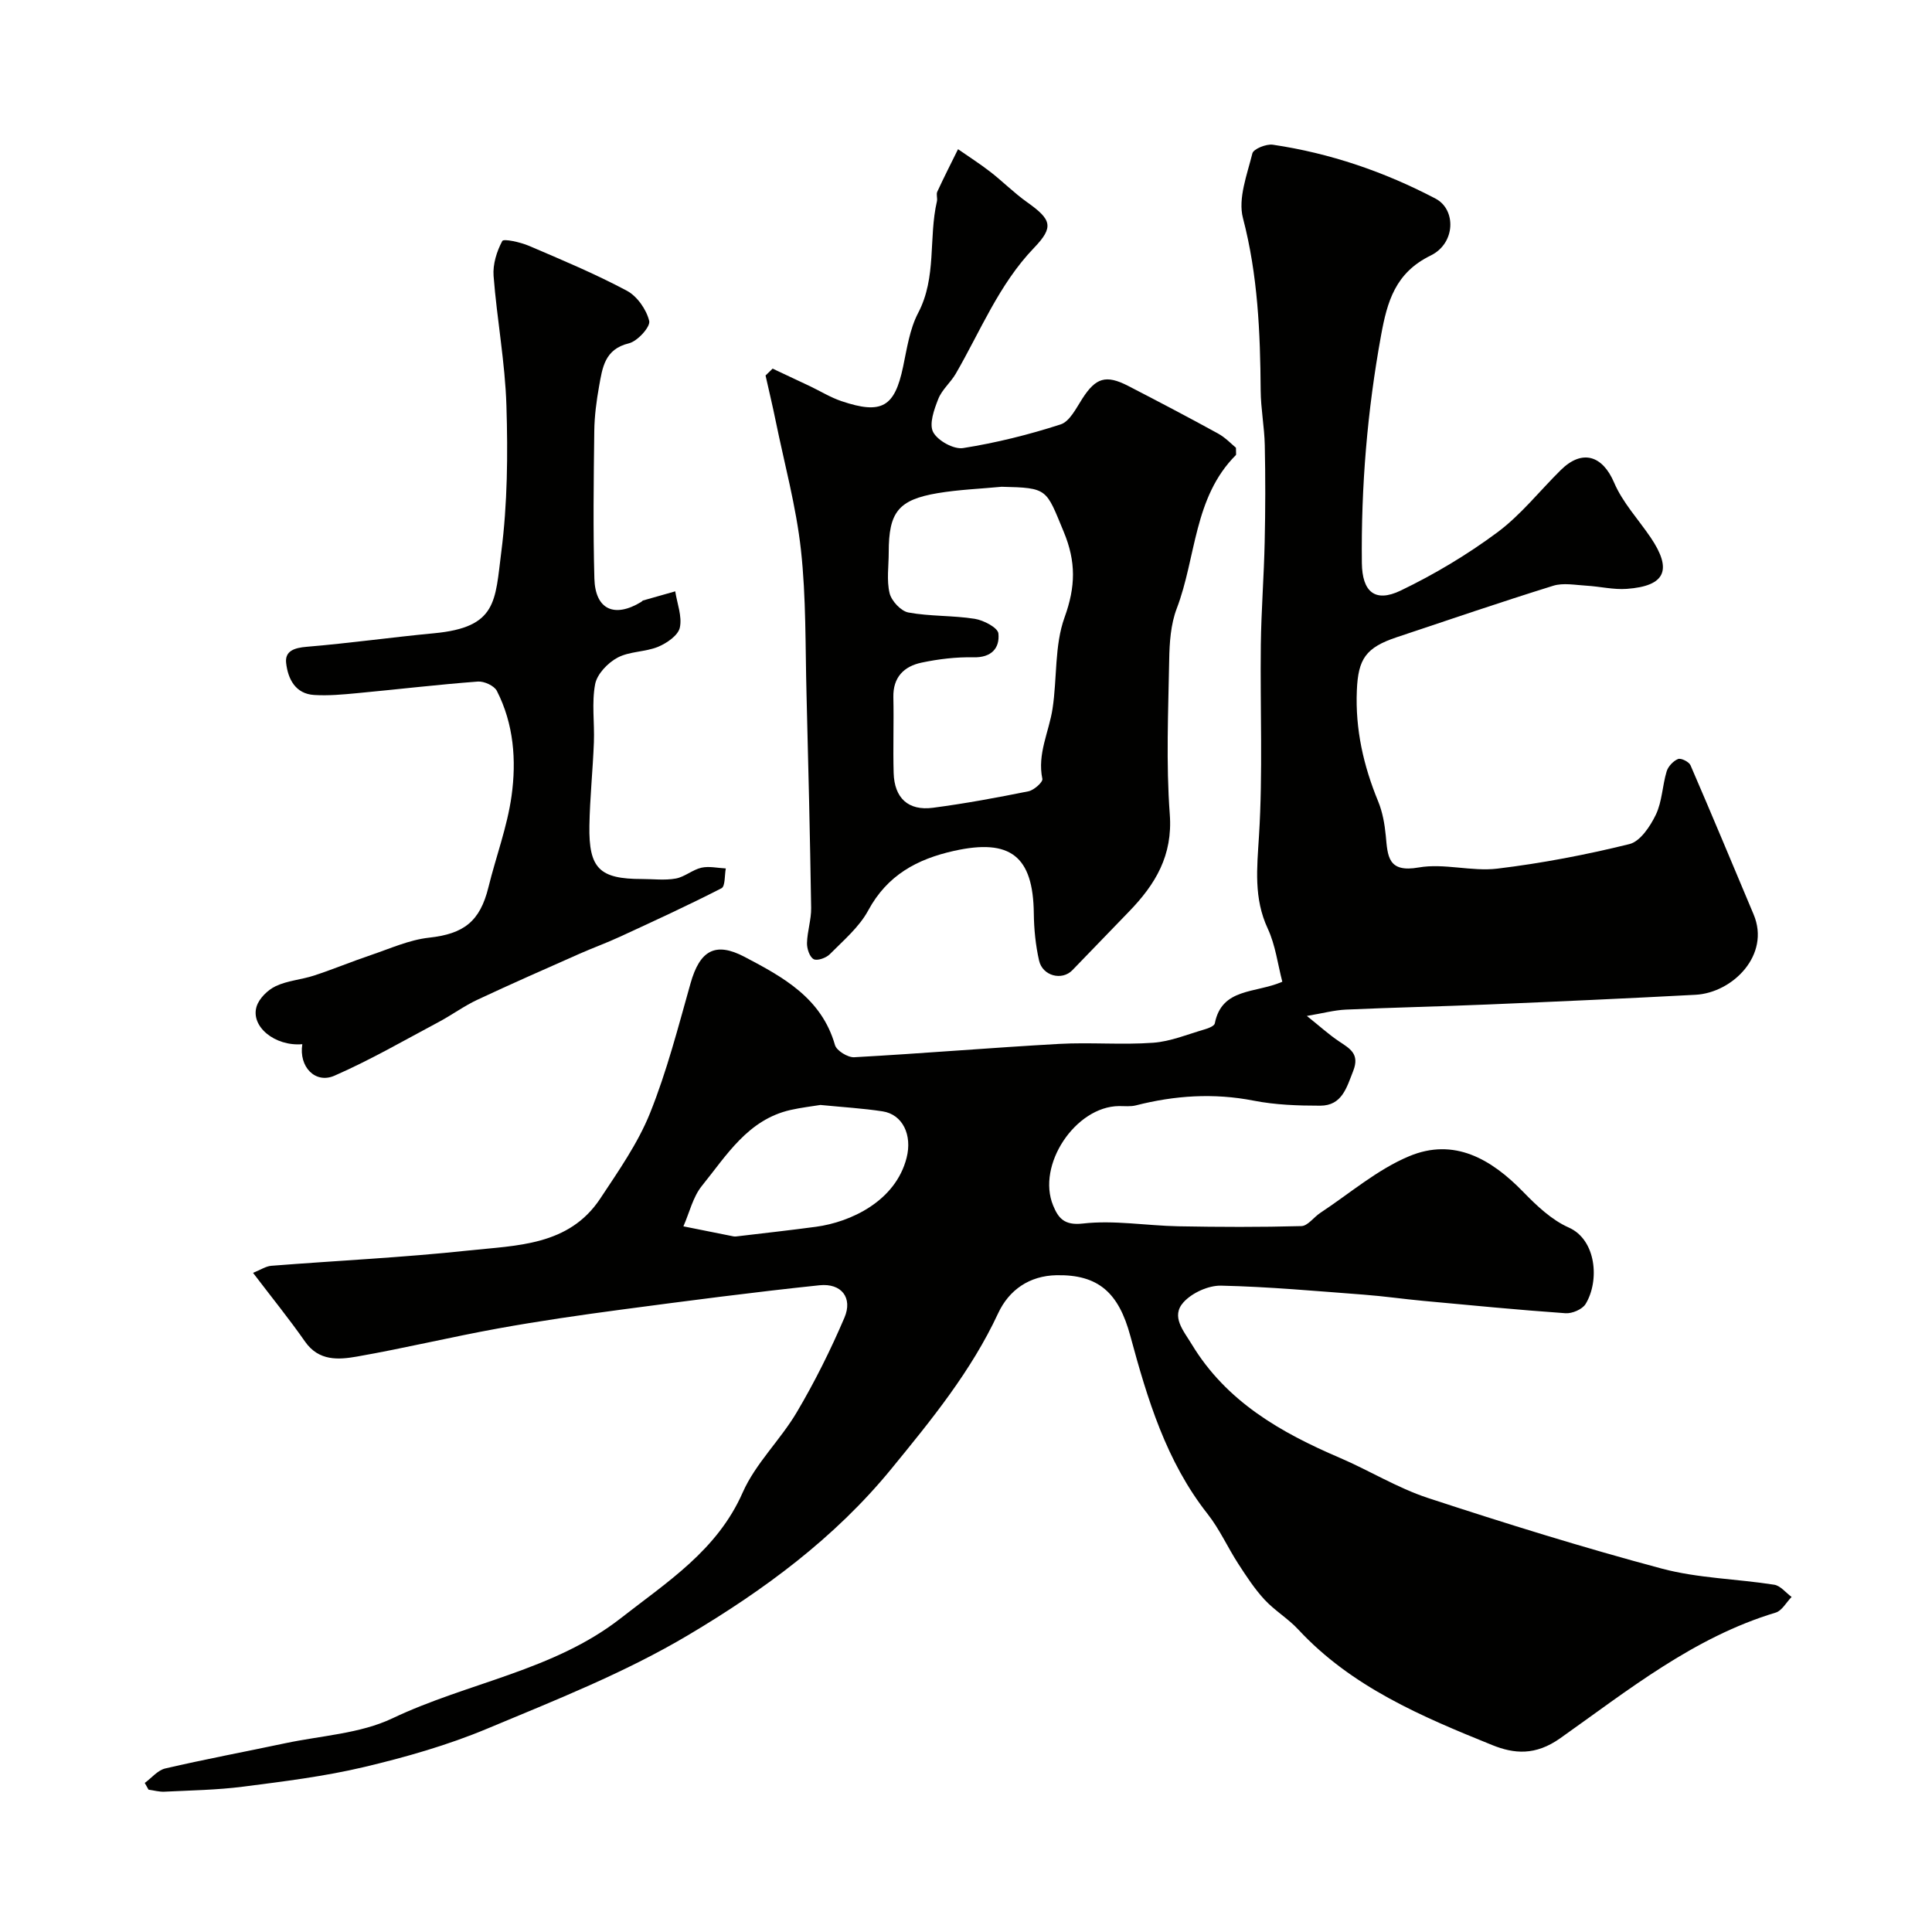 <svg enable-background="new 0 0 400 400" viewBox="0 0 400 400" xmlns="http://www.w3.org/2000/svg"><g fill="#010100"><path d="m29.97 369.14c1.41-1.03 2.69-2.64 4.25-3 8.22-1.91 16.53-3.46 24.78-5.21 7.47-1.59 15.53-1.98 22.25-5.17 15.57-7.41 33.37-9.85 47.28-20.73 9.54-7.47 19.95-14.02 25.23-26.01 2.66-6.04 7.84-10.91 11.24-16.69 3.7-6.26 6.97-12.83 9.83-19.52 1.76-4.11-.61-7.18-5.16-6.71-13.67 1.43-27.31 3.22-40.95 5.03-8.57 1.14-17.14 2.38-25.64 3.92-9.75 1.77-19.41 4.1-29.17 5.81-3.82.67-7.9.98-10.75-3.09-3.26-4.67-6.86-9.1-10.77-14.24 1.58-.63 2.65-1.37 3.77-1.46 13.63-1.07 27.3-1.71 40.88-3.17 9.94-1.07 20.76-.94 27.25-10.77 3.75-5.68 7.76-11.39 10.28-17.64 3.49-8.68 5.84-17.84 8.39-26.87 1.92-6.82 5.1-8.71 11.18-5.52 7.99 4.2 15.95 8.52 18.73 18.26.33 1.17 2.66 2.6 3.98 2.53 14.15-.78 28.27-1.97 42.41-2.76 6.48-.36 13.02.23 19.48-.24 3.63-.26 7.18-1.76 10.74-2.79.76-.22 1.93-.69 2.03-1.21 1.46-7.42 8.34-6.18 13.98-8.63-.95-3.63-1.42-7.57-3.01-10.99-2.94-6.31-2.23-12.54-1.82-19.2.82-13.15.22-26.39.38-39.59.09-7.1.65-14.2.8-21.31.15-6.66.16-13.33.02-19.99-.08-3.77-.82-7.54-.85-11.31-.09-12.03-.58-23.91-3.67-35.72-1.06-4.05.86-8.99 1.95-13.39.23-.93 2.87-1.99 4.22-1.8 11.86 1.75 23.1 5.6 33.7 11.16 4.3 2.25 4.18 9.25-1 11.78-7.34 3.58-9 9.55-10.27 16.5-2.85 15.61-4.16 31.32-3.98 47.17.07 5.93 2.69 8.27 8.04 5.7 6.98-3.36 13.75-7.41 19.97-12.02 4.9-3.63 8.79-8.61 13.18-12.94 4.44-4.38 8.64-3 11.03 2.6 1.75 4.11 5 7.59 7.56 11.36 4.55 6.72 3.07 10.07-4.94 10.65-2.75.2-5.55-.5-8.33-.66-2.31-.13-4.8-.64-6.91.02-10.84 3.37-21.58 7.04-32.35 10.64-6.45 2.15-8.02 4.49-8.29 11.03-.34 8.04 1.37 15.58 4.41 22.96.91 2.21 1.35 4.7 1.58 7.1.4 4.25.41 7.72 6.82 6.59 5.25-.92 10.93.88 16.28.24 9.19-1.11 18.35-2.86 27.34-5.08 2.24-.55 4.32-3.68 5.48-6.1 1.3-2.71 1.34-6 2.23-8.95.31-1.03 1.37-2.16 2.36-2.56.62-.25 2.27.57 2.58 1.29 4.44 10.26 8.73 20.58 13.07 30.89 3.53 8.39-4.36 16.22-12.03 16.63-14.35.76-28.7 1.41-43.06 2.01-9.78.41-19.58.62-29.36 1.06-2.37.11-4.71.75-8.05 1.31 2.65 2.11 4.55 3.85 6.66 5.26 2.26 1.51 4.32 2.6 2.94 6.12-1.37 3.48-2.32 7.19-6.83 7.2-4.6 0-9.28-.16-13.77-1.04-8.28-1.62-16.34-1.08-24.41.98-1.1.28-2.32.13-3.48.14-9.01.08-17.12 12.21-13.63 20.61 1.03 2.47 2.2 4.16 6.13 3.71 6.48-.74 13.17.44 19.77.57 8.49.16 17 .19 25.49-.04 1.32-.04 2.55-1.83 3.89-2.72 6.1-4.02 11.8-8.98 18.43-11.75 9.28-3.88 16.98.56 23.61 7.39 2.77 2.85 5.88 5.81 9.43 7.38 5.71 2.53 6.41 11.03 3.48 15.83-.68 1.11-2.79 2.01-4.16 1.91-9.83-.69-19.65-1.65-29.46-2.56-4.09-.38-8.15-.97-12.24-1.28-9.86-.74-19.72-1.65-29.6-1.87-2.62-.06-6.01 1.48-7.78 3.43-2.67 2.95-.01 5.88 1.71 8.73 7.16 11.84 18.39 18.24 30.6 23.47 6.15 2.63 11.95 6.24 18.26 8.32 16.02 5.26 32.15 10.28 48.44 14.63 7.52 2.01 15.53 2.12 23.28 3.34 1.3.2 2.41 1.66 3.6 2.53-1.09 1.11-1.99 2.85-3.29 3.24-16.95 5.1-30.55 16.07-44.59 26-5.18 3.67-9.59 3.25-14.12 1.42-14.56-5.89-29.07-12.01-40.12-23.9-2.11-2.28-4.9-3.93-7.01-6.21-2.06-2.23-3.76-4.84-5.42-7.4-2.2-3.39-3.87-7.17-6.35-10.32-8.6-10.91-12.48-23.84-16.01-36.88-2.41-8.93-6.6-12.73-15.29-12.56-5.6.11-9.82 3.03-12.08 7.89-5.59 12.01-13.81 22.05-22.11 32.2-11.75 14.37-26.48 25.17-42.07 34.43-13.09 7.78-27.48 13.46-41.6 19.36-8.18 3.42-16.83 5.89-25.47 7.94-8.22 1.95-16.68 2.99-25.08 4.07-5.39.69-10.85.77-16.29 1.04-1.08.05-2.18-.27-3.28-.42-.24-.45-.51-.92-.78-1.39zm139.89-140.37c-1.71.28-3.99.54-6.2 1.04-8.83 2.01-13.22 9.39-18.34 15.71-1.87 2.31-2.58 5.56-3.83 8.38 3.46.7 6.92 1.4 10.38 2.08.32.06.67 0 1-.04 5.36-.64 10.73-1.23 16.08-1.95 7.12-.96 16.45-5.26 18.75-14.27 1.21-4.73-.81-9-4.99-9.63-4.05-.62-8.17-.86-12.85-1.32z"/><path d="m159.96 76.32c2.56 1.2 5.13 2.4 7.68 3.61 2.19 1.04 4.29 2.35 6.57 3.12 8.36 2.82 11.01 1.22 12.76-7.09.8-3.79 1.37-7.83 3.13-11.18 3.87-7.38 2.12-15.5 3.88-23.1.15-.63-.18-1.43.07-1.98 1.37-2.96 2.85-5.88 4.3-8.81 2.24 1.56 4.55 3.03 6.7 4.7 2.6 2.02 4.93 4.38 7.61 6.28 5.06 3.59 5.58 5.12 1.42 9.45-7.27 7.57-11.07 17.2-16.2 26.05-1.06 1.83-2.87 3.31-3.62 5.23-.86 2.17-1.94 5.19-1.06 6.86.94 1.78 4.25 3.61 6.19 3.31 6.83-1.08 13.62-2.77 20.2-4.9 1.89-.61 3.23-3.38 4.51-5.36 2.76-4.28 4.85-4.99 9.46-2.62 6.24 3.22 12.46 6.48 18.61 9.86 1.58.87 2.87 2.26 3.72 2.95 0 1.19.07 1.43-.01 1.51-8.77 8.77-8.2 21.18-12.25 31.78-1.25 3.27-1.5 7.07-1.56 10.63-.19 10.66-.67 21.37.12 31.97.64 8.54-2.99 14.51-8.41 20.11-3.92 4.06-7.84 8.13-11.77 12.18-2.14 2.2-6.15 1.2-6.88-2-.72-3.17-1.05-6.48-1.09-9.74-.13-11.89-4.85-15.57-16.51-12.98-7.67 1.71-13.83 5.03-17.77 12.33-1.87 3.46-5.13 6.21-7.97 9.08-.76.77-2.62 1.42-3.34 1.01-.84-.47-1.4-2.18-1.37-3.34.06-2.43.9-4.86.86-7.28-.23-14.76-.58-29.53-.96-44.29-.26-9.93-.07-19.93-1.15-29.78-.99-9.01-3.42-17.86-5.24-26.77-.64-3.14-1.39-6.25-2.09-9.38.49-.46.98-.94 1.46-1.42zm47.43 24.46c-4.42.42-8.89.59-13.25 1.32-8.17 1.38-10.14 3.94-10.14 12.26 0 2.83-.46 5.78.18 8.45.39 1.61 2.35 3.71 3.89 4 4.51.83 9.2.59 13.74 1.31 1.84.29 4.78 1.83 4.9 3.04.3 3.01-1.42 5.02-5.17 4.93-3.58-.08-7.23.36-10.74 1.1-3.62.76-5.93 3-5.84 7.16.12 5.22-.09 10.46.06 15.68.15 5.21 3.03 7.88 8.14 7.21 6.63-.87 13.22-2.09 19.77-3.41 1.14-.23 3.02-1.91 2.88-2.57-1.09-5.18 1.38-9.72 2.11-14.55.96-6.3.38-13.07 2.49-18.9 2.29-6.33 2.4-11.51-.18-17.71-3.69-8.89-3.2-9.1-12.84-9.32z"/><path d="m62.59 216.19c-5.7.48-10.76-3.68-9.46-7.82.53-1.68 2.31-3.42 3.96-4.2 2.45-1.16 5.34-1.34 7.95-2.2 3.96-1.3 7.82-2.91 11.77-4.24 3.96-1.34 7.91-3.14 11.99-3.59 7.18-.79 10.57-3.3 12.33-10.46 1.55-6.31 3.89-12.49 4.78-18.88 1.03-7.38.46-14.91-3.04-21.76-.55-1.07-2.64-2.03-3.94-1.93-8.34.63-16.65 1.62-24.97 2.4-2.95.28-5.95.56-8.89.38-3.95-.23-5.46-3.37-5.83-6.63-.28-2.5 1.73-3.14 4.26-3.35 8.8-.73 17.57-1.97 26.36-2.8 13.11-1.23 12.62-6.65 13.93-16.86 1.28-9.97 1.37-20.18 1.06-30.25-.27-8.98-1.97-17.9-2.66-26.88-.18-2.39.65-5.08 1.8-7.22.28-.53 3.75.24 5.51.99 6.83 2.92 13.71 5.8 20.26 9.29 2.15 1.14 4.08 3.9 4.65 6.27.29 1.2-2.42 4.2-4.2 4.63-5.04 1.21-5.48 5.06-6.17 8.86-.55 3.06-.96 6.18-1 9.29-.13 10.19-.26 20.38.02 30.56.18 6.42 4.14 8.21 9.7 4.83.14-.08.24-.26.39-.3 2.22-.64 4.44-1.26 6.65-1.89.39 2.52 1.46 5.19.95 7.52-.35 1.6-2.69 3.21-4.49 3.96-2.67 1.1-5.92.92-8.41 2.25-2.01 1.07-4.23 3.39-4.63 5.48-.74 3.88-.11 8-.26 12.02-.22 5.77-.83 11.52-.93 17.29-.15 8.89 2.11 11.04 10.9 11.04 2.33 0 4.72.31 6.98-.1 1.84-.33 3.46-1.82 5.31-2.24 1.59-.36 3.36.07 5.05.15-.27 1.41-.1 3.69-.89 4.1-6.92 3.55-14 6.8-21.07 10.06-2.72 1.26-5.55 2.28-8.29 3.49-7.09 3.14-14.19 6.26-21.21 9.55-2.73 1.28-5.21 3.11-7.88 4.54-7.18 3.82-14.25 7.92-21.68 11.17-3.97 1.74-7.41-1.82-6.66-6.52z"/></g></svg>